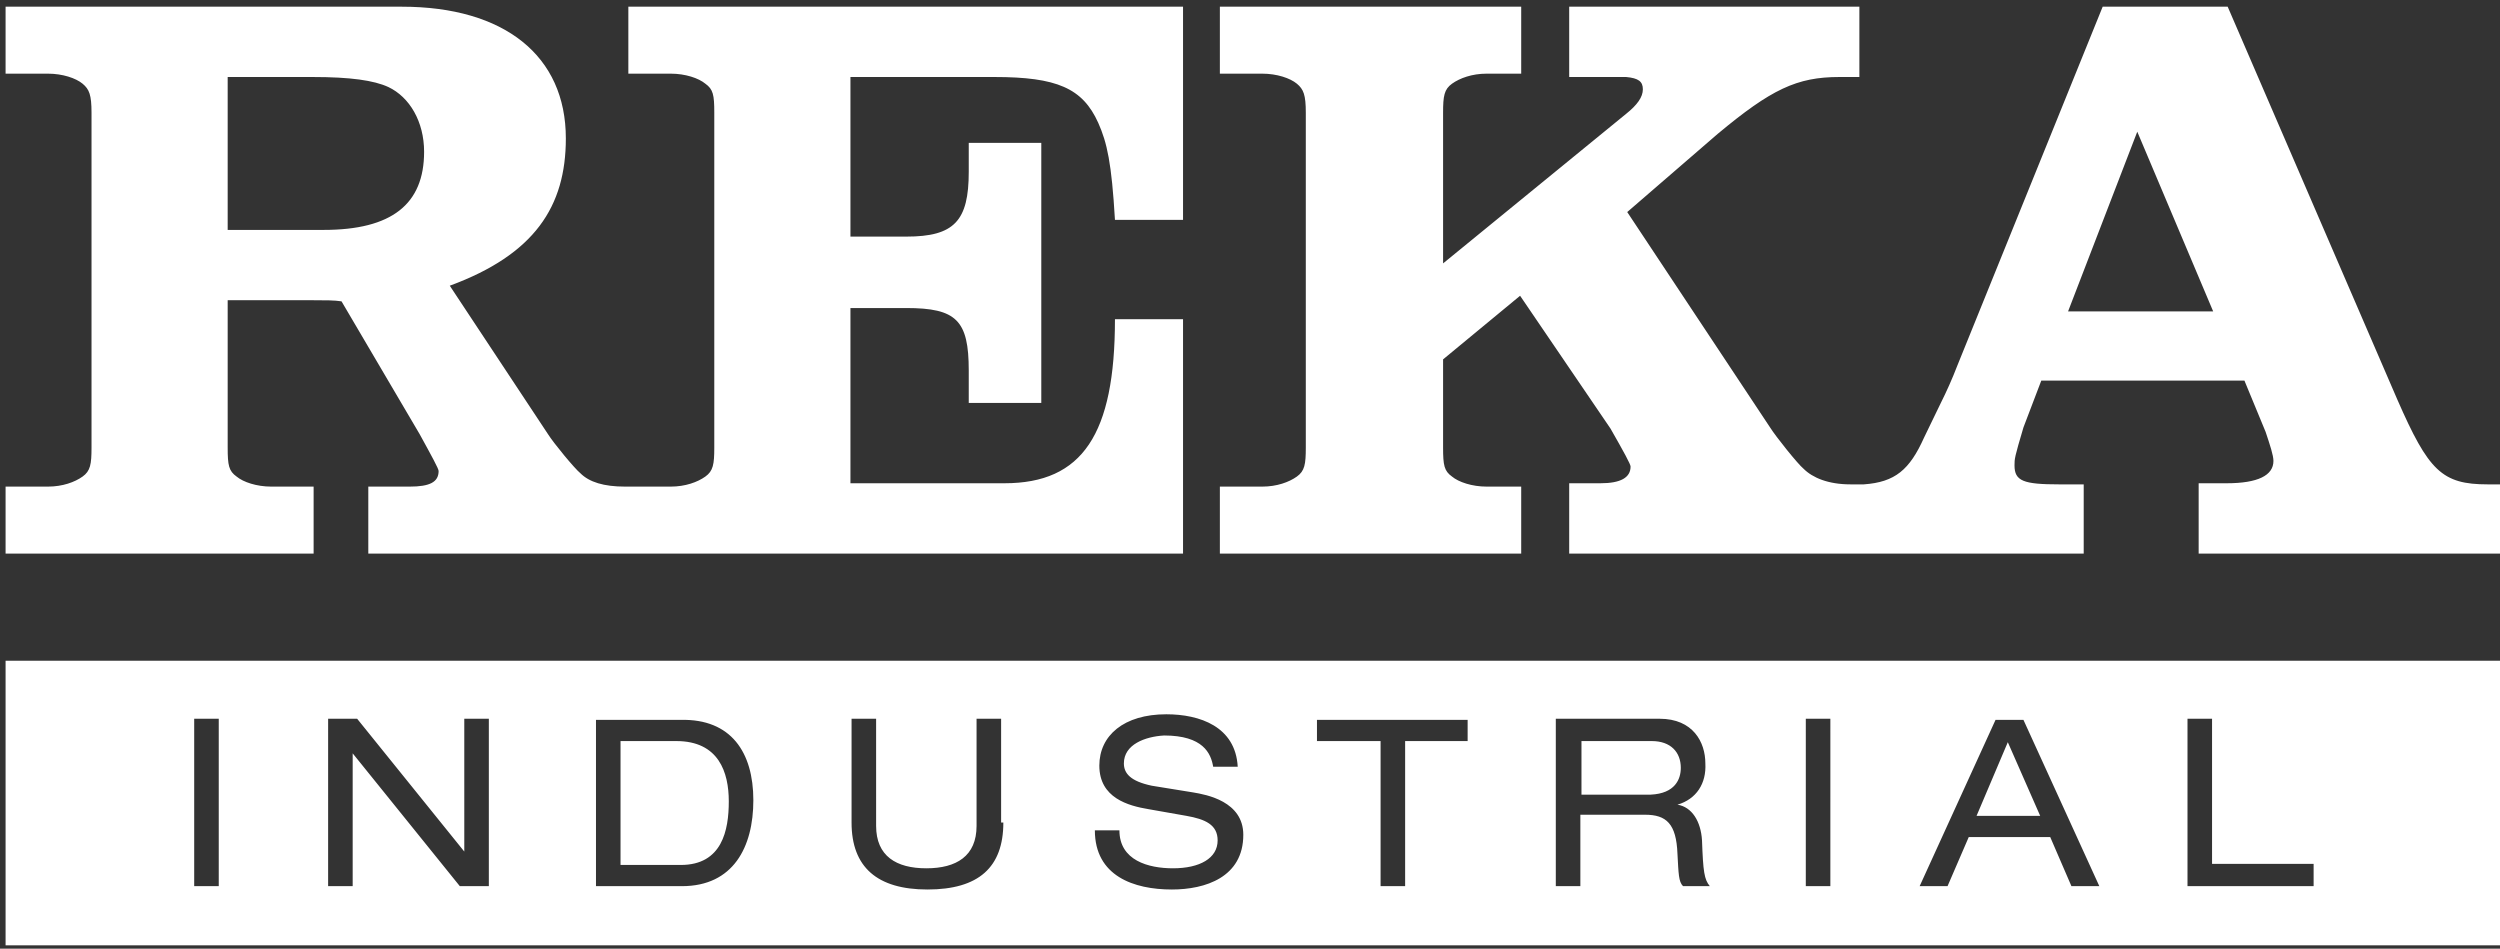 <?xml version="1.0" encoding="utf-8"?>
<!-- Generator: Adobe Illustrator 25.0.0, SVG Export Plug-In . SVG Version: 6.00 Build 0)  -->
<svg version="1.1" id="Layer_1" xmlns="http://www.w3.org/2000/svg" xmlns:xlink="http://www.w3.org/1999/xlink" x="0px" y="0px"
	 viewBox="0 0 224 85" style="enable-background:new 0 0 224 85;" xml:space="preserve">
<rect x="0" y="0" width="224" height="85" fill="#333333" stroke="none"/>
<style type="text/css">
	.st0{clip-path:url(#SVGID_2_);fill:#ffffff;}
</style>
<g>
	<g>
		<defs>
			<rect id="SVGID_1_" x="0.5" y="0.6" width="223.6" height="84.1"/>
		</defs>
		<clipPath id="SVGID_2_">
			<use xlink:href="#SVGID_1_"  style="overflow:visible;"/>
		</clipPath>
		<path class="st0" d="M38,13.6c0,4.7-2.9,7-9,7h-8.6V6.9H28c3.4,0,5.5,0.3,6.8,0.9C36.7,8.7,38,10.9,38,13.6 M56.3,49.6H106v-21
			h-6.1C99.9,38.9,97,43.3,90,43.3H76.2V27.6h5c4.5,0,5.6,1.1,5.6,5.6v2.9h6.5V12.8h-6.5v2.6c0,4.4-1.3,5.8-5.6,5.8h-5V6.9h12.9
			c5.6,0,7.9,1,9.3,4.1c0.8,1.8,1.2,3.6,1.5,8.7h6.1V0.6H56.3v6h3.8c1.3,0,2.5,0.4,3.1,0.9c0.7,0.5,0.8,1,0.8,2.6v30
			c0,1.5-0.1,2.1-0.8,2.6s-1.8,0.9-3.1,0.9h-1.6H56c-1.9,0-3.2-0.4-4-1.2c-0.5-0.4-2.4-2.7-2.9-3.5l-8.8-13.3
			c7.6-2.8,10.4-7.1,10.4-13.2C50.7,5,45.2,0.6,36,0.6H0.5v6h3.8c1.3,0,2.5,0.4,3.1,0.9s0.8,1,0.8,2.6v30c0,1.5-0.1,2.1-0.8,2.6
			s-1.8,0.9-3.1,0.9H0.5v6h27.6v-6h-3.8c-1.3,0-2.5-0.4-3.1-0.9c-0.7-0.5-0.8-1-0.8-2.6V26.9H28c1.1,0,2,0,2.6,0.1l7,11.9
			c1.1,2,1.7,3.1,1.7,3.3c0,1-0.8,1.4-2.6,1.4H33v6C33,49.6,56.3,49.6,56.3,49.6z M198.3,27.9h-13l6.2-16.1L198.3,27.9z M197,49.6
			h27.1v-6.2h-1.2c-4.1,0-5.3-1.2-8.1-7.6L199.6,0.6h-11.2l-13,32.1c-0.5,1.3-1,2.4-1.5,3.4c-0.5,1-1,2.1-1.5,3.1
			c-1.3,2.9-2.6,4-5.4,4.2h-1.2c-2,0-3.4-0.6-4.2-1.4c-0.5-0.4-2.5-2.9-3-3.7l-12.8-19.3l8.1-7c4.8-4,7.1-5.1,10.9-5.1h1.8V0.6h-26
			v6.3h2.6h2.5c1.1,0.1,1.5,0.4,1.5,1.1c0,0.7-0.5,1.4-1.5,2.2l-16.4,13.4V10.1c0-1.5,0.1-2.1,0.8-2.6c0.7-0.5,1.8-0.9,3.1-0.9h3.1
			v-6h-27v6h3.8c1.3,0,2.5,0.4,3.1,0.9s0.8,1,0.8,2.6v30c0,1.5-0.1,2.1-0.8,2.6s-1.8,0.9-3.1,0.9h-3.8v6h27v-6h-3.1
			c-1.3,0-2.5-0.4-3.1-0.9c-0.7-0.5-0.8-1-0.8-2.6v-7.9l6.9-5.7l8.1,11.9c1.2,2.1,1.8,3.2,1.8,3.4c0,1-0.9,1.5-2.7,1.5h-2.8v6.3H165
			h2.5h19.2v-6.2h-2.2c-3.2,0-4-0.3-4-1.7c0-0.6,0-0.7,0.8-3.4l1.6-4.2h18.2l1.9,4.6c0.4,1.2,0.7,2.1,0.7,2.6c0,1.3-1.4,2-4.2,2H197
			L197,49.6L197,49.6z M65.3,71.8c0-2.6-0.9-5.4-4.7-5.4h-5v11.1H61C64.7,77.5,65.3,74.4,65.3,71.8 M150.6,68.8
			c0-1.4-0.9-2.4-2.6-2.4h-6.3v4.8h6.2C150.1,71.1,150.6,69.8,150.6,68.8 M177.1,73.1h5.7l-2.9-6.6L177.1,73.1z M207.3,79.4H196
			V64.4h2.2v13h9.1V79.4z M188.1,79.4h-2.5l-1.9-4.4h-7.3l-1.9,4.4H172l6.8-14.9h2.5L188.1,79.4z M164,79.4h-2.2V64.4h2.2V79.4z
			 M150.3,72.1L150.3,72.1c1.3,0.2,2.1,1.5,2.2,3.2c0.1,2.8,0.2,3.5,0.7,4.1h-2.4c-0.4-0.4-0.4-1.1-0.5-2.9c-0.1-2.7-1-3.5-2.9-3.5
			h-5.8v6.4h-2.2V64.4h9.3c3,0,4.1,2.1,4.1,4C152.9,70.2,152,71.6,150.3,72.1 M131.5,66.4h-5.6v13h-2.2v-13H118v-1.9h13.5
			L131.5,66.4L131.5,66.4z M100.7,68.4c0,0.9,0.6,1.6,2.5,2l3.7,0.6c1.2,0.2,4.5,0.8,4.5,3.8c0,3.8-3.4,4.9-6.4,4.9
			c-3.4,0-6.9-1.2-6.9-5.3h2.2c0,2.7,2.6,3.4,4.8,3.4c2.4,0,4-0.9,4-2.5c0-1.4-1.1-1.9-2.8-2.2l-3.4-0.6c-1.8-0.3-4.4-1-4.4-3.9
			c0-2.7,2.2-4.6,6-4.6c3,0,6.2,1.1,6.4,4.7h-2.2c-0.2-1.2-0.9-2.8-4.4-2.8C102.6,66,100.7,66.7,100.7,68.4 M89.9,73.7
			c0,4-2.2,6-6.8,6c-4.5,0-6.8-2-6.8-6v-9.3h2.2V74c0,2.7,1.8,3.8,4.5,3.8c2.7,0,4.5-1.1,4.5-3.8v-9.6h2.2V73.7z M67.5,71.7
			c0,4.2-1.8,7.7-6.4,7.7h-7.7V64.5H61C65.5,64.4,67.5,67.4,67.5,71.7 M43.8,79.4h-2.6l-9.6-11.9h0v11.9h-2.2V64.4h2.6l9.6,11.9h0
			V64.4h2.2V79.4z M19.6,79.4h-2.2V64.4h2.2V79.4z M224.1,59.2H0.5v25.5h223.6V59.2z"/>
	</g>
</g>
</svg>
